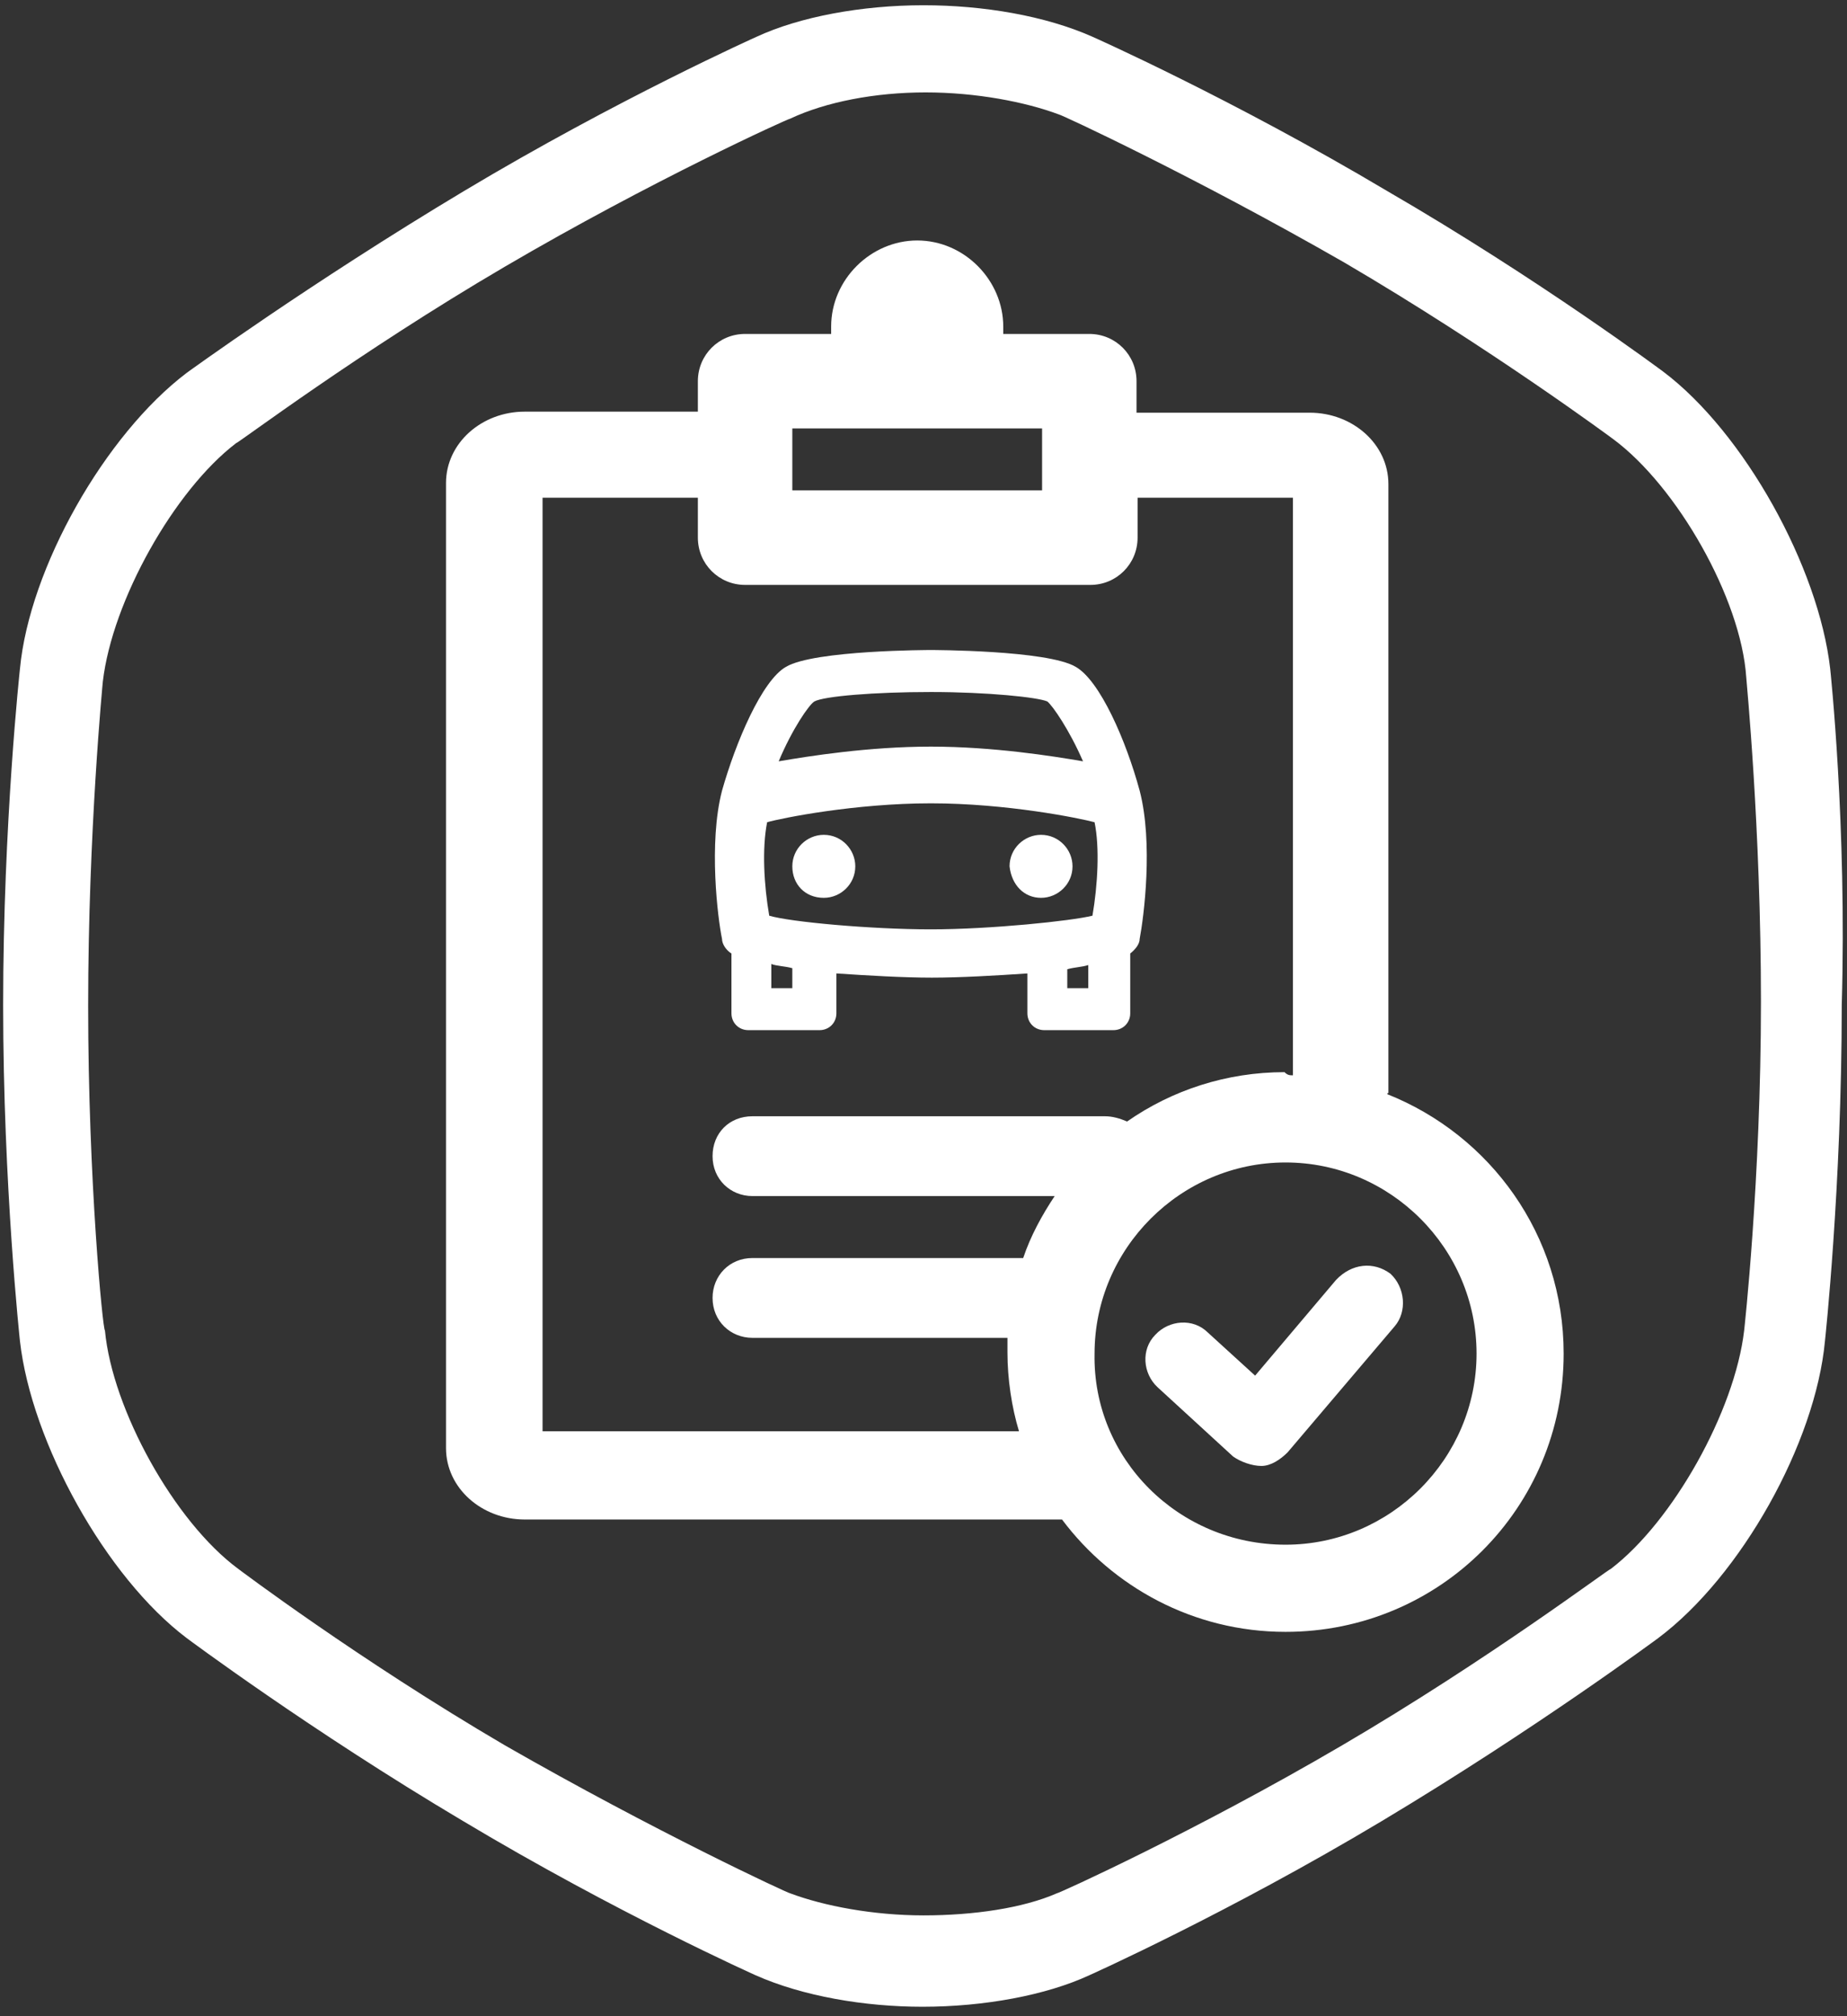 <?xml version="1.0" encoding="UTF-8"?> <!-- Generator: Adobe Illustrator 21.0.1, SVG Export Plug-In . SVG Version: 6.00 Build 0) --> <svg xmlns="http://www.w3.org/2000/svg" xmlns:xlink="http://www.w3.org/1999/xlink" id="Layer_1" x="0px" y="0px" viewBox="0 0 176 192" style="enable-background:new 0 0 176 192;" xml:space="preserve"><rect x="0" y="0" width="176" height="192" fill="#333333" stroke="none"/> <style type="text/css"> .st0{fill:#FFFFFF;} </style> <path class="st0" d="M174.4,63.7c-1.1-9.7-8.2-22.5-15.9-28.3c0,0-11.8-8.8-26.3-17.2c-14.8-8.8-28.1-14.7-28.1-14.7 c-4.5-2-10.4-3-16.1-3c-5.9,0-11.8,1.1-15.9,3c0,0-13.2,5.9-27.9,14.7C29.5,27,17.8,35.5,17.8,35.5C10,41.4,2.8,54.1,1.9,63.7 c0,0-1.6,14.7-1.6,32c0,17.2,1.6,32,1.6,32c1.1,9.7,8.2,22.5,15.9,28.3c0,0,11.8,8.8,26.3,17.4c14.7,8.8,27.9,14.7,27.9,14.7 c4.5,2,10.4,3,15.9,3c5.9,0,11.8-1.1,15.9-3c0,0,13.2-5.9,27.9-14.7c14.7-8.8,26.3-17.4,26.3-17.4c7.9-5.9,15-18.6,15.9-28.3 c0,0,1.6-14.7,1.6-32C176,78.6,174.4,63.7,174.4,63.7z M166.2,126.7c-0.9,7.7-6.8,18.2-12.7,22.7c-0.2,0-11.6,8.6-25.6,16.8 c-14,8.2-27,14.1-27.2,14.1c-3.2,1.4-7.9,2.1-12.7,2.1c-4.8,0-9.5-0.9-12.7-2.1c-0.2,0-12.9-5.9-27.2-14.1 c-14-8.2-25.4-16.8-25.4-16.8c-6.1-4.5-12-15.2-12.7-22.7c-0.2,0-1.6-14.3-1.6-30.9c0-16.6,1.4-30.9,1.4-30.9 c0.9-7.7,6.8-18.2,12.7-22.7c0.2,0,11.6-8.6,25.6-16.8c14-8.2,27-14.1,27.2-14.1c3.4-1.6,8.1-2.5,12.9-2.5c4.8,0,9.5,0.9,12.7,2.1 c0.2,0,12.9,5.9,27.2,14.1c14,8.2,25.6,16.8,25.6,16.8c6.1,4.5,12.2,15.2,12.7,22.7c0,0.2,1.4,14.3,1.4,30.9 C167.8,112.4,166.2,126.7,166.2,126.7z"></path> <path class="st0" d="M132.2,104.2c9.8,3.9,16.8,13.4,16.8,24.7c0,14.7-11.8,26.5-26.5,26.5c-8.8,0-16.5-4.3-21.3-10.7H50 c-4.1,0-7.5-3-7.5-6.8V46c0-3.8,3.4-6.8,7.5-6.8h16.5v-2.9c0-2.5,2-4.5,4.5-4.5h8.2v-0.7c0-4.5,3.8-8.2,8.2-8.2 c4.5,0,8.2,3.8,8.2,8.2v0.7h8.2c2.5,0,4.5,2,4.5,4.5v3h16.5c4.1,0,7.5,3,7.5,6.8v58H132.2z M123.2,102.4V47.4h-14.8v3.8 c0,2.5-2,4.5-4.5,4.5H71c-2.5,0-4.5-2-4.5-4.5v-3.8H51.7v88.9h45.4c-0.7-2.3-1.1-5-1.1-7.5c0-0.5,0-1.1,0-1.4H71.7 c-2.1,0-3.8-1.6-3.8-3.8c0-2.1,1.6-3.8,3.8-3.8h25.8c0.7-2.1,1.8-4.1,3-5.9H71.7c-2.1,0-3.8-1.6-3.8-3.8s1.6-3.8,3.8-3.8h33.6 c0.7,0,1.4,0.2,2.1,0.5c4.3-3,9.5-4.7,15-4.7C122.7,102.4,122.9,102.4,123.2,102.4z M75.5,40.8v5.9h23.8v-5.9H75.5z M122.5,147.1 c10,0,18.2-8.2,18.2-18.2c0-10-8.2-18.2-18.2-18.2c-10,0-18.2,8.2-18.2,18.2C104.1,138.9,112.3,147.1,122.5,147.1z"></path> <path class="st0" d="M102.5,63.5c-2.7-1.6-13.8-1.6-13.8-1.6s-11.1,0-13.8,1.6c-2.3,1.3-4.8,7.2-6.1,11.8c-1.3,5-0.4,12.2,0,14.1 c0,0.5,0.4,1.1,0.9,1.4v5.7c0,0.9,0.7,1.6,1.6,1.6h6.8c0.9,0,1.6-0.7,1.6-1.6v-3.8c3,0.2,6.4,0.4,9.1,0.4c2.7,0,6.1-0.2,9.1-0.4v3.8 c0,0.9,0.7,1.6,1.6,1.6h6.6c0.9,0,1.6-0.7,1.6-1.6v-5.7c0.5-0.4,0.9-0.9,0.9-1.4c0.4-2.1,1.3-9.1,0-14.1 C107.3,70.5,104.8,64.8,102.5,63.5z M77.6,66.8c0.9-0.5,5.7-0.9,11.1-0.9c5.4,0,10.2,0.5,11.1,0.9c0.5,0.4,2.1,2.7,3.4,5.7 c-2.9-0.5-8.6-1.4-14.5-1.4c-5.9,0-11.6,0.9-14.5,1.4C75.5,69.4,77.1,67.1,77.6,66.8z M75.5,94.1h-2v-2.3c0.5,0.2,1.3,0.2,2,0.4 V94.1z M103.7,94.1h-2v-1.8c0.7-0.2,1.4-0.2,2-0.4V94.1z M104.1,87.2c-2,0.5-9.7,1.3-15.4,1.3c-5.7,0-13.4-0.7-15.4-1.3 c-0.5-2.9-0.7-6.4-0.2-8.9c1.4-0.4,8.4-1.8,15.6-1.8c7.2,0,14.1,1.4,15.6,1.8C104.8,80.7,104.6,84.3,104.1,87.2z"></path> <path class="st0" d="M99.2,85.5c1.6,0,3-1.3,3-3c0-1.6-1.3-3-3-3c-1.6,0-3,1.3-3,3C96.4,84.3,97.6,85.5,99.2,85.5z M78.5,85.5 c1.6,0,3-1.3,3-3c0-1.6-1.3-3-3-3c-1.6,0-3,1.3-3,3S76.7,85.5,78.5,85.5z"></path> <path class="st0" d="M132.5,121.3c1.4,1.3,1.6,3.6,0.4,5l-10.2,12c-0.7,0.7-1.6,1.3-2.5,1.3c-0.9,0-2-0.4-2.7-0.9l-7.2-6.6 c-1.4-1.3-1.6-3.6-0.2-5c1.3-1.4,3.6-1.6,5-0.2l4.5,4.1l7.7-9.1C128.8,120.3,130.9,120.1,132.5,121.3z"></path> </svg> 